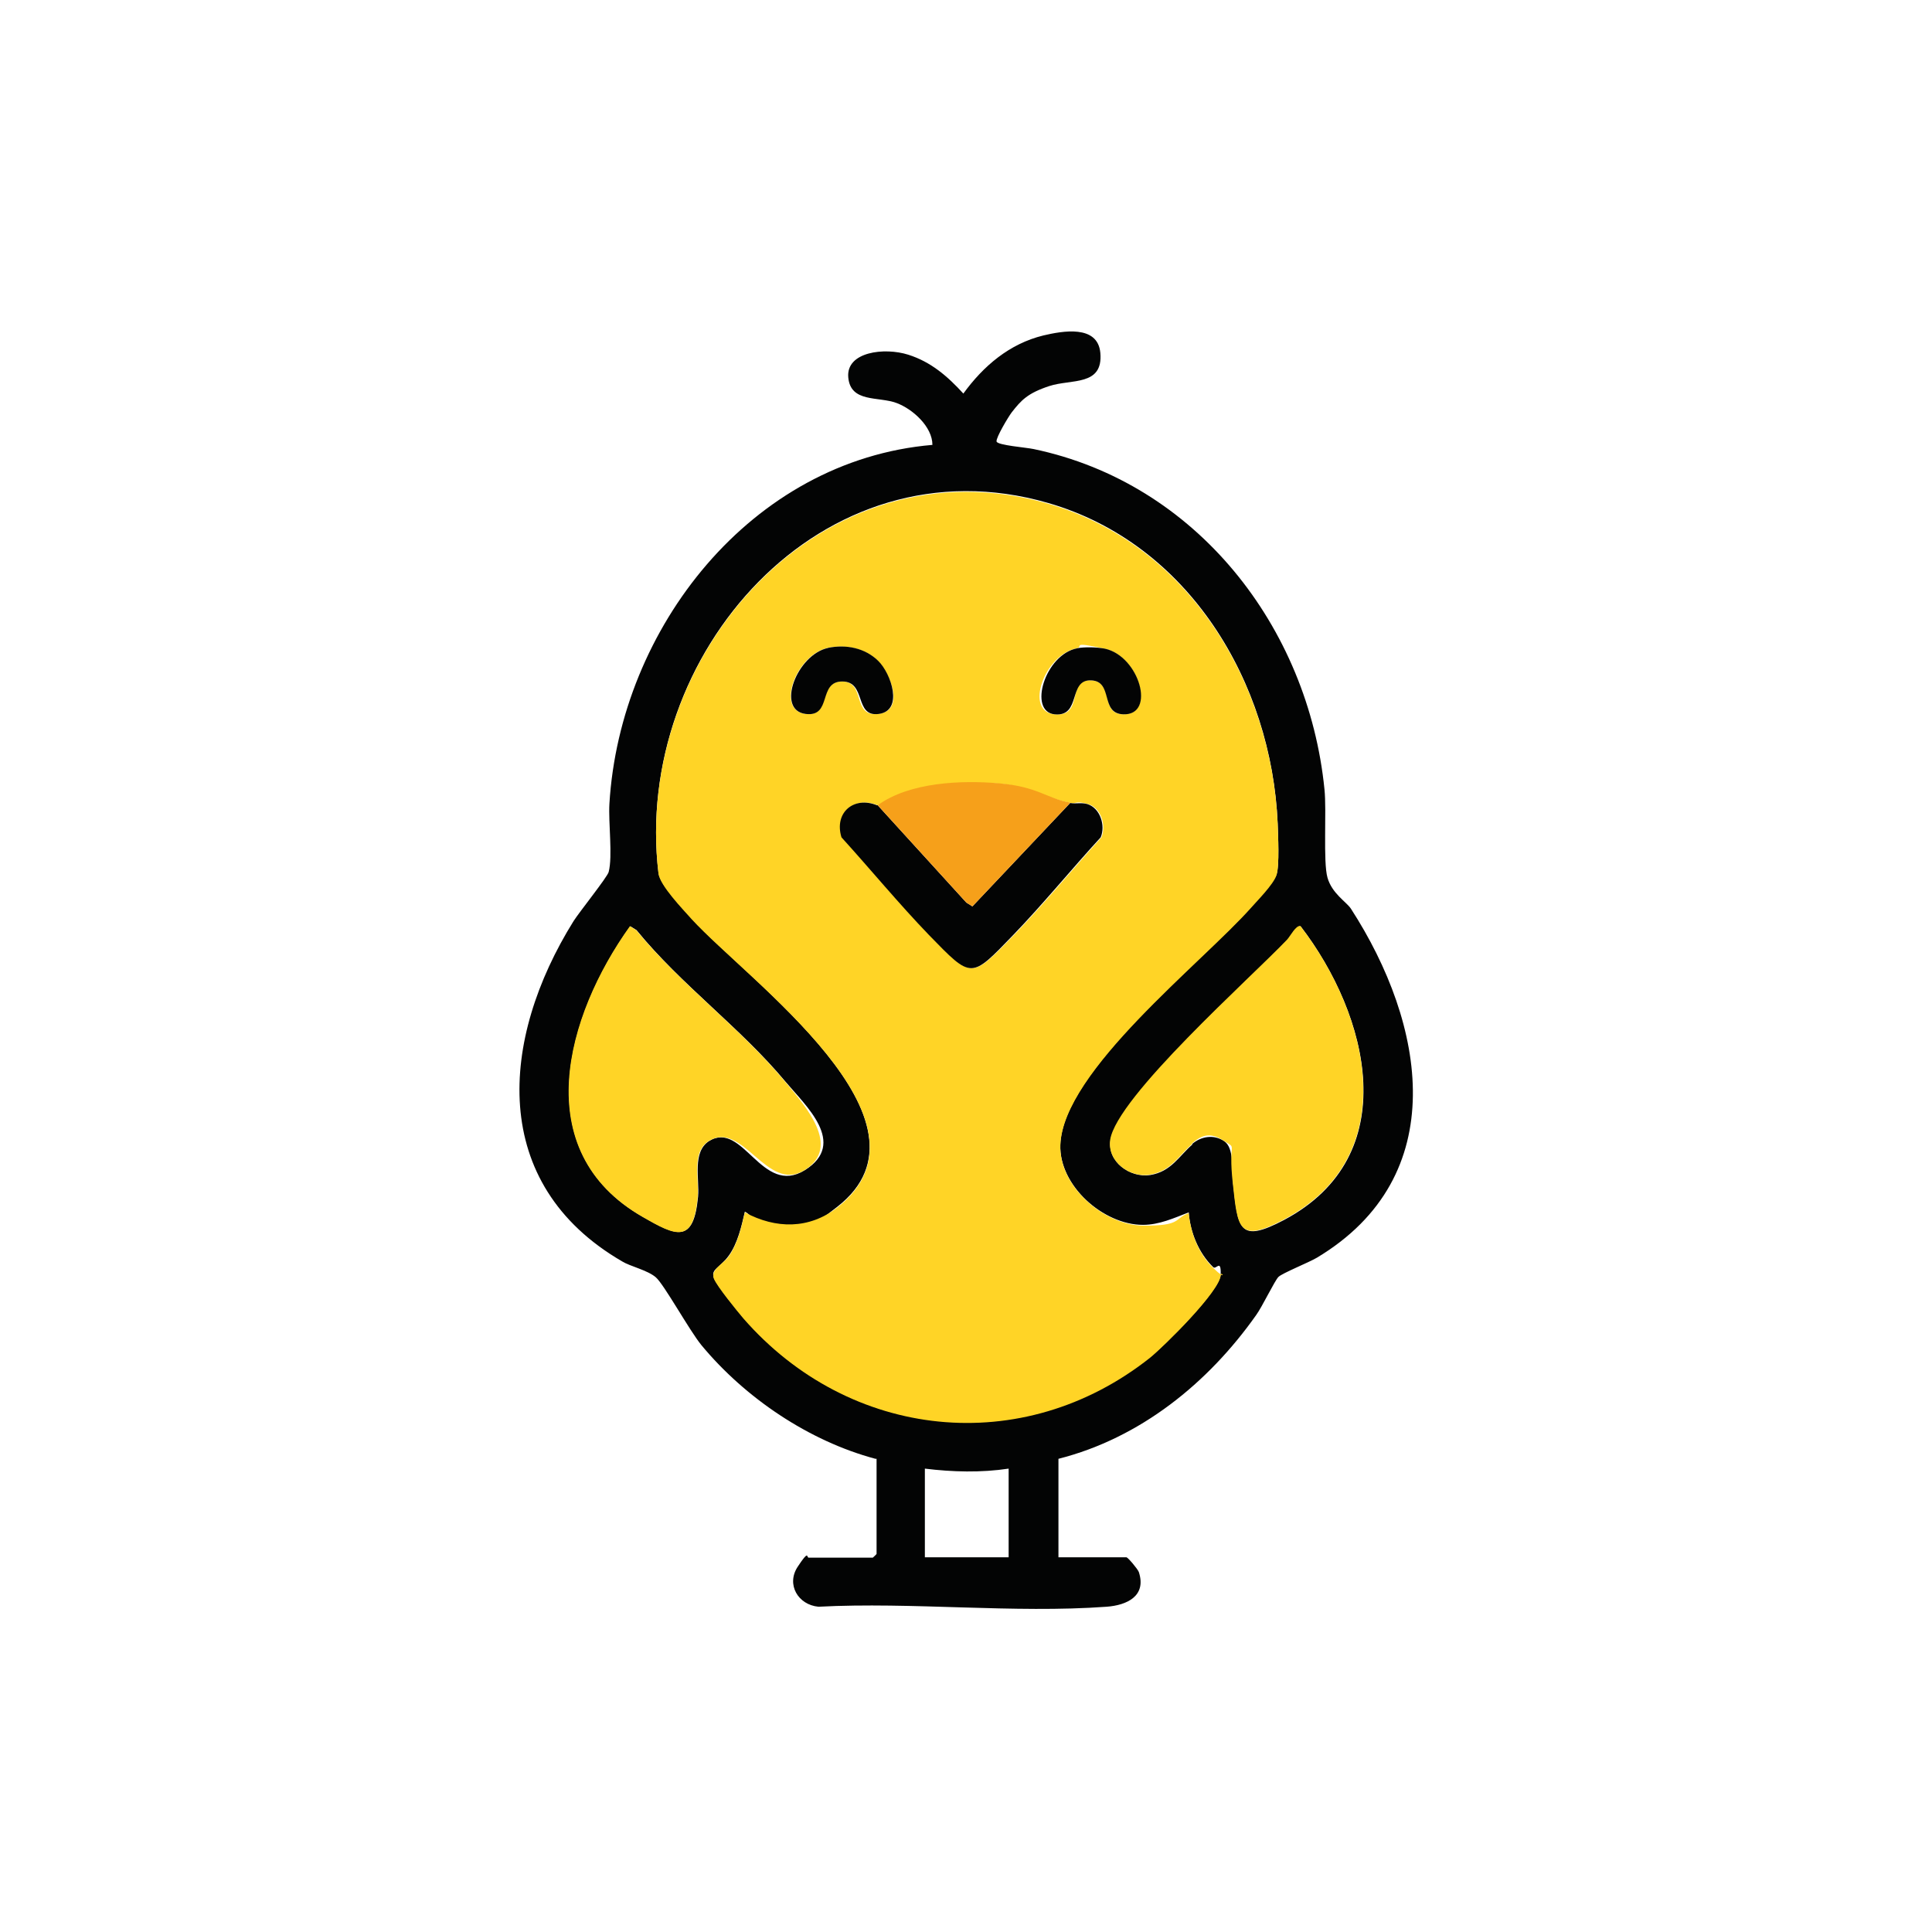 <svg xmlns="http://www.w3.org/2000/svg" id="Capa_1" viewBox="0 0 512 512"><defs><style>      .st0 {        fill: #ffd426;      }      .st1 {        fill: #f6a01a;      }      .st2 {        fill: #030404;      }    </style></defs><path class="st2" d="M232,386.6c-17.6-4.7-34.5-16.1-46.1-30.1-3.2-3.9-9.9-16.1-12.1-18s-6.8-2.9-8.9-4.2c-35.5-20.6-32.4-58.9-12.9-90.2,1.6-2.5,8.9-11.6,9.3-13,1.1-4.2-.1-13.1.2-18.1,2.8-46.5,37.6-91,85.6-95.1,0-4.8-5.2-9.5-9.5-11.1-4.8-1.8-12.2,0-12.8-6.8s9.6-8,15.9-6c6,1.9,10.4,5.7,14.6,10.3,5.3-7.3,12.2-13.2,21.2-15.4,5.1-1.2,14.4-2.9,15.1,4.6.8,8.9-7.7,6.9-13.5,8.8s-7.5,3.8-10,7c-.9,1.2-4.2,6.7-4,7.7s8,1.6,9.8,2c43.1,9,72.8,47.1,77.1,90.2.6,5.7-.4,19.2.8,23.4s5,6.4,6.2,8.2c19.8,30.6,27,70.9-9,92.5-2.2,1.3-9.2,4.1-10.2,5.1s-4.3,7.9-5.9,10.1c-12.7,18-30.7,32.6-52.4,38.1v26.1h18c.4,0,3,3.1,3.3,3.9,2.1,6.4-3.2,8.8-8.5,9.2-24.7,1.8-51.5-1.3-76.4,0-5.4-.5-8.6-5.9-5.5-10.6s2.3-2.4,2.9-2.4h17c0,0,1-.9,1-1v-25.2ZM315,321.3c-3.9,1.5-7.8,3.3-12.1,3.3-10.5,0-22.3-10.4-21.9-21.3.7-19.7,37.5-48.2,50.7-63.1,1.3-1.4,6.2-7.1,6.6-8.5.8-2.5.4-10.4.3-13.5-1.6-37.3-23.5-74.1-60.8-84.9-60.1-17.4-110.2,40.4-103.3,98,.4,3.2,6.4,9.4,8.8,12.1,14.8,16.4,67.6,53.8,38.6,76.4s-16.3,5.7-24.5,1.3c-.9,3.9-1.9,8.4-4.3,11.7s-4.8,3.5-3.9,5.9c.8,2,6.1,8.5,7.8,10.5,28.1,32.3,74,37.2,107.8,10.4,3.8-3,18.6-17.7,18.7-21.9s-1.2-1.1-2-1.9c-3.9-3.8-6.1-9.3-6.5-14.7ZM167,245.5c-16.9,23.6-27.2,59.5,3.4,77,8.8,5,13.4,7.3,14.6-5.4.4-4.6-1.6-11.8,2.9-14.7,9-5.6,14,14.8,25.4,7.7s.1-17.2-5.1-23.4c-11.9-14.3-27.7-25.7-39.5-40.2l-1.6-1ZM315.9,303.2c2.4-2.1,5.8-2.6,8.5-.8s2,7.4,2.4,11.3c1.3,11.8,1.4,16,13.5,9.6,32-17,22.5-54.2,4.4-77.8-1.2-.2-2.6,2.6-3.5,3.6-9.6,10.1-45.2,41.7-46.9,53.1-.9,5.7,5.2,10,10.5,9.2,5.6-.9,7.7-5.1,11.2-8.1ZM267.3,389.2c-7.3,1.1-14.9.9-22.2,0v23.5h22.2v-23.5Z"></path><path class="st0" d="M315,321.3c.5,5.5,2.6,10.9,6.5,14.7s2.1.6,2,1.9c-.1,4.2-14.9,18.8-18.7,21.9-33.8,26.8-79.7,21.8-107.8-10.4-1.7-2-7-8.5-7.8-10.5-1-2.4,2.5-4,3.9-5.9,2.4-3.4,3.4-7.8,4.3-11.7,8.2,4.4,17,4.5,24.5-1.3,29.1-22.7-23.7-60.1-38.6-76.4-2.4-2.7-8.4-8.9-8.8-12.1-6.9-57.7,43.2-115.4,103.3-98,37.3,10.8,59.2,47.6,60.8,84.9.1,3,.5,11-.3,13.5s-5.3,7-6.6,8.5c-13.2,14.9-50,43.4-50.7,63.1-.4,10.8,11.5,21.2,21.9,21.3s8.2-1.9,12.1-3.3ZM219.4,171.7c-8.3,1.7-14,16.4-6,17.5,7.1.9,3.2-8.6,9.7-8.6s2.5,9.5,9.7,8.6,3.1-10.8-.2-14.1-8.5-4.4-13.3-3.4ZM285.4,171.8c-8.6,1.6-14,16.7-6,17.5s3.1-9.2,9.6-9,2.3,8.8,8.6,9c8.7.3,4.4-15.4-4.9-17.4s-5.3-.5-7.4-.1ZM232.6,213.4c-6.2-2.5-11.5,1.9-9.4,8.5,7.8,8.5,15.2,17.6,23.2,25.9,11.3,11.7,10.9,11.7,22.3,0,8-8.3,15.4-17.3,23.2-25.9,1.3-3.2-.1-7.8-3.5-8.8s-3.2,0-4.6-.3c-6.3-1.2-11.5-4.5-18.7-5.1s-23.9-.3-32.3,5.8Z"></path><path class="st0" d="M315.9,303.2c-3.5,3-5.6,7.2-11.2,8.1-5.3.9-11.3-3.5-10.5-9.2,1.7-11.4,37.3-43,46.9-53.1.9-1,2.3-3.8,3.5-3.6,18.2,23.6,27.6,60.9-4.4,77.8-12.1,6.4-12.2,2.2-13.5-9.6s1.4-8.8-2.4-11.3-6.1-1.3-8.5.8Z"></path><path class="st0" d="M167,245.5l1.6,1c11.9,14.5,27.6,25.9,39.5,40.2,5.2,6.3,15.1,17.2,5.1,23.4s-16.4-13.4-25.4-7.7c-4.6,2.9-2.5,10.1-2.9,14.7-1.1,12.7-5.8,10.5-14.6,5.4-30.6-17.5-20.3-53.4-3.4-77Z"></path><path class="st2" d="M232.6,213.4l23.5,25.8,1.6,1,25.9-27.4c1.4.3,2.9-.2,4.6.3,3.4,1.1,4.8,5.7,3.5,8.8-7.8,8.5-15.2,17.6-23.2,25.9-11.3,11.7-10.9,11.7-22.3,0-8-8.3-15.4-17.3-23.2-25.9-2-6.5,3.2-11,9.4-8.5Z"></path><path class="st1" d="M283.6,212.8l-25.9,27.4-1.6-1-23.5-25.8c8.4-6.1,22.1-6.7,32.3-5.8s12.5,4,18.7,5.1Z"></path><path class="st2" d="M219.4,171.7c4.8-1,9.8,0,13.3,3.4s6.8,13.2.2,14.1-3.2-8.6-9.7-8.6-2.6,9.5-9.7,8.6c-8-1-2.3-15.8,6-17.5Z"></path><path class="st2" d="M285.4,171.8c2.1-.4,5.3-.3,7.4.1,9.2,2,13.6,17.7,4.9,17.4-6.3-.2-2.5-8.8-8.6-9s-2.5,9.7-9.6,9-2.6-15.9,6-17.5Z"></path></svg>